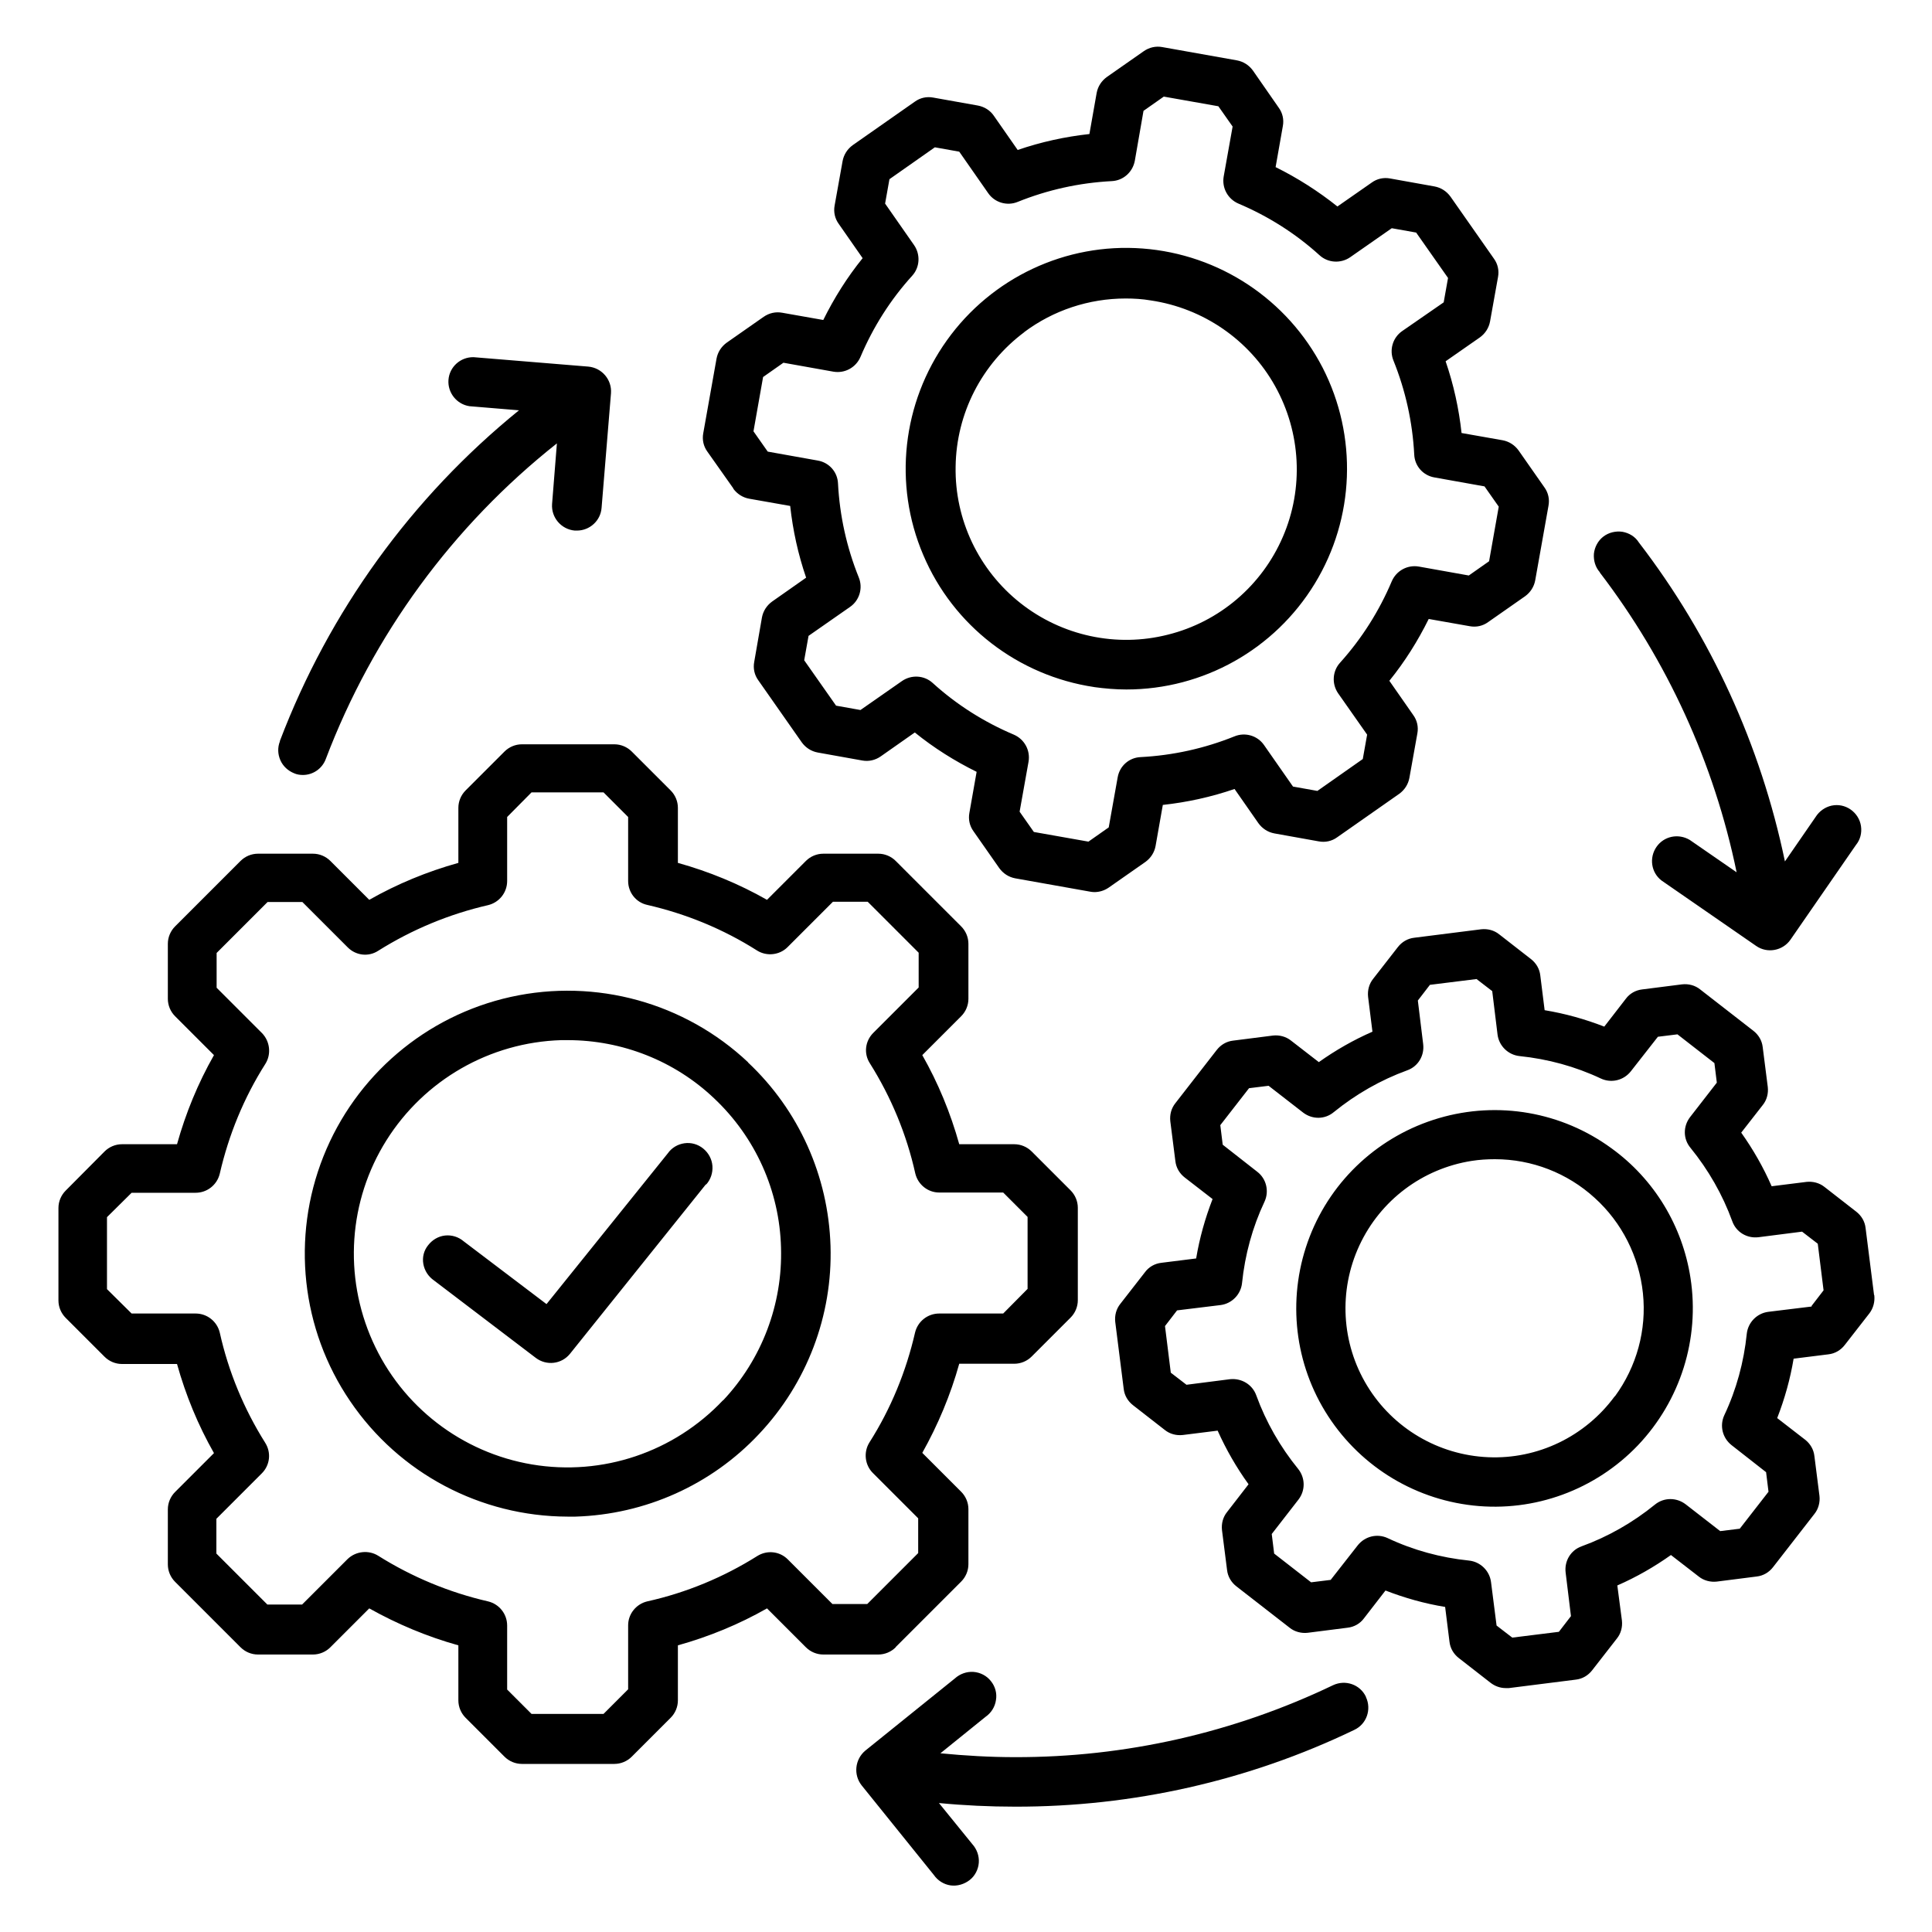 <?xml version="1.0" encoding="utf-8"?>
<svg xmlns="http://www.w3.org/2000/svg" id="Layer_1" data-name="Layer 1" viewBox="0 0 80 80">
  <defs>
    <style>
      .cls-1 {
        fill: none;
      }
    </style>
  </defs>
  <rect class="cls-1" width="80" height="80"/>
  <path d="M37.09,68.2l2.71-2.71c.19-.19.3-.45.3-.72v-2.28c0-.27-.11-.53-.3-.72l-1.61-1.61c.65-1.16,1.17-2.4,1.53-3.69h2.28c.27,0,.53-.11.72-.3l1.61-1.61c.19-.19.3-.45.3-.72v-3.83c0-.27-.11-.53-.3-.72l-1.61-1.61c-.19-.19-.45-.3-.72-.3h-2.28c-.36-1.29-.87-2.53-1.53-3.69l1.61-1.61c.19-.19.3-.45.3-.72v-2.28c0-.27-.11-.53-.3-.72l-2.71-2.71c-.19-.19-.45-.3-.72-.3h-2.28c-.27,0-.53.11-.72.3l-1.61,1.61c-1.16-.66-2.4-1.17-3.69-1.53v-2.28c0-.27-.11-.53-.3-.72l-1.61-1.61c-.19-.19-.45-.3-.72-.3h-3.83c-.27,0-.53.11-.72.3l-1.61,1.61c-.19.19-.3.45-.3.72v2.28c-1.29.36-2.53.87-3.69,1.53l-1.61-1.61h0c-.19-.19-.45-.3-.72-.3h-2.28c-.27,0-.53.11-.72.3l-2.71,2.71h0c-.19.19-.3.45-.3.72v2.28c0,.27.11.53.3.72l1.61,1.61c-.66,1.16-1.17,2.4-1.53,3.69h-2.28c-.27,0-.53.11-.72.3l-1.61,1.62c-.19.19-.3.45-.3.72v3.83c0,.27.11.53.3.72l1.61,1.61h0c.19.19.45.3.72.3h2.28c.36,1.29.87,2.53,1.53,3.69l-1.61,1.61h0c-.19.19-.3.45-.3.72v2.28c0,.27.11.53.3.72l2.71,2.71c.19.19.45.3.72.3h2.28c.27,0,.53-.11.72-.3l1.61-1.61c1.16.65,2.4,1.17,3.69,1.53v2.28c0,.27.11.53.3.72l1.61,1.61c.19.19.45.3.72.3h3.83c.27,0,.53-.11.72-.3l1.61-1.61c.19-.19.3-.45.3-.72v-2.28c1.29-.36,2.53-.87,3.69-1.53l1.61,1.61h0c.19.19.45.3.72.3h2.28c.27,0,.53-.11.72-.3h0ZM34.5,66.45l-1.88-1.88h0c-.34-.34-.86-.39-1.26-.14-1.4.88-2.94,1.52-4.56,1.88-.46.11-.79.52-.79.99v2.65l-1.02,1.02h-2.98l-1.01-1.01v-2.65c0-.48-.33-.89-.79-1-1.61-.37-3.15-1.01-4.55-1.89-.4-.25-.93-.19-1.27.14l-1.88,1.88h-1.44l-2.11-2.11v-1.44l1.88-1.88c.34-.34.4-.86.14-1.27-.88-1.4-1.52-2.94-1.88-4.56-.11-.46-.52-.79-1-.79h-2.65l-1.02-1.01v-2.98l1.02-1.01h2.65c.48,0,.89-.33,1-.79.37-1.61,1-3.15,1.89-4.55.25-.4.19-.93-.14-1.27l-1.88-1.88v-1.44l2.11-2.11h1.44l1.88,1.88c.34.34.86.4,1.26.14,1.4-.88,2.94-1.52,4.55-1.89.46-.11.79-.52.79-1v-2.65l1.01-1.02h2.98l1.02,1.02v2.65h0c0,.48.33.89.79.99,1.61.37,3.15,1,4.55,1.89.4.25.93.19,1.26-.14l1.88-1.88h1.44l2.11,2.11v1.44l-1.88,1.88c-.34.34-.4.86-.14,1.26.88,1.4,1.52,2.94,1.88,4.56.11.46.52.79.99.79h2.65l1.01,1.01v2.98l-1.01,1.02h-2.65c-.48,0-.89.33-1,.79-.37,1.61-1,3.15-1.89,4.55-.25.4-.19.93.14,1.26l1.88,1.88v1.44l-2.11,2.11h-1.44ZM30.98,43.99c-2.62-2.47-6.3-3.49-9.83-2.71-3.52.78-6.43,3.26-7.76,6.61-1.33,3.35-.92,7.15,1.11,10.13,2.03,2.99,5.4,4.77,9,4.78.11,0,.22,0,.33,0,2.89-.09,5.62-1.31,7.6-3.42,1.98-2.1,3.05-4.9,2.96-7.79-.09-2.89-1.31-5.62-3.42-7.6h0ZM29.94,57.98c-2.03,2.15-4.99,3.15-7.91,2.66-2.91-.49-5.39-2.4-6.6-5.1-1.21-2.7-1-5.82.57-8.32,1.57-2.5,4.28-4.06,7.24-4.15.09,0,.18,0,.27,0,2.25,0,4.43.86,6.06,2.41,1.71,1.61,2.71,3.83,2.77,6.18.07,2.34-.79,4.62-2.4,6.33h0ZM29.23,49.04l-5.63,7.02h0c-.35.43-.97.5-1.41.17l-4.22-3.21h0c-.23-.16-.39-.4-.44-.68-.05-.28.02-.56.2-.78.17-.22.42-.37.7-.4.28-.03.56.06.77.24l3.43,2.6,5.02-6.24c.16-.23.41-.38.69-.42.28-.04.56.04.78.22.22.18.36.44.38.72.02.28-.07.56-.26.77h0ZM30.36,20.23h0c.16.22.39.37.66.42l1.7.3h0c.11,1.01.33,2.01.66,2.97l-1.41.99c-.22.16-.37.39-.42.66l-.32,1.84c-.05.27.01.54.17.76l1.8,2.57h0c.16.22.39.37.66.42l1.84.33c.27.05.54-.01.77-.17l1.41-.99c.79.64,1.65,1.18,2.56,1.63l-.3,1.7h0c-.05.27.01.54.17.76l1.07,1.53c.16.22.39.37.66.42l3.09.55c.06.01.12.02.18.02.21,0,.41-.06.59-.18l1.53-1.07h0c.22-.16.37-.39.42-.66l.3-1.7c1.01-.11,2.01-.33,2.97-.66l.99,1.42c.16.22.39.37.66.42l1.84.33h0c.27.05.54-.01.76-.17l2.57-1.8h0c.22-.16.37-.39.42-.66l.33-1.84h0c.05-.27-.01-.54-.17-.76l-.99-1.42c.64-.79,1.18-1.65,1.63-2.56l1.7.3h0c.27.05.54-.01.76-.17l1.53-1.07h0c.22-.16.37-.39.42-.66l.55-3.09c.05-.27-.01-.54-.17-.76l-1.07-1.53h0c-.16-.22-.39-.37-.66-.42l-1.7-.3c-.11-1.01-.33-2.01-.66-2.97l1.42-.99c.22-.16.37-.39.42-.66l.33-1.84h0c.05-.27-.01-.54-.17-.76l-1.8-2.57c-.16-.22-.39-.37-.66-.42l-1.84-.33c-.27-.05-.54.01-.76.17l-1.42.99h0c-.79-.63-1.65-1.18-2.56-1.63l.3-1.7c.05-.27-.01-.54-.17-.76l-1.07-1.54c-.16-.22-.39-.37-.66-.42l-3.09-.55c-.27-.05-.54.01-.77.17l-1.53,1.07c-.22.16-.37.39-.42.66l-.3,1.7h0c-1.01.11-2.01.33-2.97.66l-.99-1.42c-.15-.22-.39-.37-.66-.42l-1.85-.33c-.27-.05-.54.01-.76.17l-2.57,1.8c-.22.16-.37.39-.42.66l-.33,1.84h0c-.05.27.01.54.17.76l.99,1.42c-.64.79-1.18,1.65-1.63,2.56l-1.7-.3c-.27-.05-.54.01-.77.17l-1.53,1.07h0c-.22.16-.37.39-.42.66l-.55,3.09c-.05.27.01.54.17.76l1.08,1.53ZM31.6,15.61l.84-.59,2.07.37h0c.47.08.93-.17,1.12-.61.52-1.23,1.24-2.37,2.14-3.36.32-.35.35-.88.08-1.27l-1.2-1.72.18-1.01,1.88-1.32,1.01.18,1.2,1.72c.27.39.78.54,1.22.36,1.24-.5,2.55-.79,3.89-.86.48-.02.87-.37.96-.84l.36-2.07.84-.59,2.26.4.59.84-.37,2.07c-.08.47.17.93.61,1.12,1.23.52,2.37,1.24,3.36,2.14.35.32.88.35,1.27.08l1.72-1.2,1.01.18,1.32,1.88-.18,1.01-1.72,1.19c-.39.27-.54.78-.36,1.22.5,1.24.79,2.55.86,3.89.02.48.37.87.84.95l2.07.37.59.84-.4,2.26-.84.59-2.07-.37h0c-.47-.08-.93.17-1.12.61-.52,1.23-1.24,2.37-2.14,3.37-.32.35-.35.88-.08,1.27l1.2,1.71-.18,1.01-1.88,1.32-1.01-.18-1.2-1.72c-.27-.39-.78-.54-1.22-.36-1.24.5-2.55.79-3.89.86-.48.02-.87.37-.95.84l-.37,2.07-.84.59-2.26-.4-.59-.84.37-2.07h0c.08-.47-.17-.93-.61-1.12-1.23-.52-2.37-1.24-3.36-2.14-.35-.32-.88-.35-1.27-.08l-1.72,1.2-1.01-.18-1.32-1.88.18-1.01,1.72-1.2c.39-.27.54-.78.36-1.22-.5-1.24-.79-2.55-.86-3.89-.02-.48-.37-.87-.84-.95l-2.07-.37-.59-.84.4-2.26ZM45.3,28.45c.44.06.89.1,1.34.1,3.19,0,6.14-1.66,7.8-4.38,1.66-2.72,1.78-6.11.33-8.94-1.46-2.83-4.28-4.7-7.46-4.94s-6.25,1.21-8.1,3.8c-1.85,2.59-2.23,5.96-.98,8.89,1.24,2.93,3.93,5,7.08,5.47h0ZM42.4,13.76c1.21-.91,2.69-1.4,4.21-1.4.35,0,.69.02,1.04.08,2.17.32,4.08,1.63,5.15,3.55,1.07,1.92,1.19,4.23.32,6.24-.87,2.02-2.63,3.52-4.76,4.05-2.13.54-4.39.05-6.11-1.31-1.72-1.36-2.72-3.45-2.68-5.65.03-2.2,1.08-4.25,2.85-5.57h0ZM77.6,53.62l-.35-2.77c-.03-.27-.17-.51-.39-.68l-1.31-1.02h0c-.21-.17-.49-.24-.75-.21l-1.44.18h0c-.34-.78-.77-1.53-1.26-2.22l.89-1.14c.17-.21.24-.48.21-.75l-.21-1.65c-.03-.27-.17-.51-.39-.68l-2.2-1.71h0c-.21-.17-.48-.24-.75-.21l-1.65.21c-.27.03-.52.17-.68.39l-.89,1.15c-.8-.31-1.62-.54-2.47-.68l-.18-1.44c-.03-.27-.17-.51-.39-.68l-1.31-1.02c-.21-.17-.48-.24-.75-.21l-2.77.35c-.27.03-.51.17-.68.39l-1.02,1.31c-.17.21-.24.48-.21.75l.18,1.44c-.78.34-1.53.77-2.22,1.26l-1.15-.89h0c-.21-.17-.49-.24-.75-.21l-1.65.21c-.27.03-.51.17-.68.39l-1.71,2.2h0c-.17.21-.24.48-.21.75l.21,1.65c.03.27.17.51.39.68l1.15.89c-.31.8-.54,1.62-.68,2.46l-1.44.18c-.27.03-.52.17-.68.39l-1.02,1.31c-.17.21-.24.48-.21.75l.35,2.77c.03.27.17.51.39.68l1.31,1.02c.21.17.48.24.75.21l1.44-.18h0c.35.78.78,1.53,1.28,2.22l-.89,1.15h0c-.17.21-.24.48-.21.75l.21,1.65c.03.27.17.51.39.68l2.2,1.71c.21.17.49.24.75.21l1.65-.21h0c.27-.03.52-.17.68-.39l.89-1.15c.8.31,1.62.54,2.47.68l.18,1.44h0c.03.27.17.51.39.68l1.31,1.02h0c.18.14.4.22.63.22.04,0,.08,0,.13,0l2.77-.35c.27-.03.51-.17.68-.39l1.02-1.31h0c.17-.21.24-.48.21-.75l-.19-1.45c.78-.34,1.53-.77,2.22-1.26l1.15.89c.21.17.49.24.75.21l1.65-.21c.27-.03.51-.17.68-.39l1.71-2.2c.17-.21.24-.49.21-.75l-.21-1.65c-.03-.27-.17-.51-.39-.68l-1.15-.89c.31-.8.54-1.62.68-2.46l1.44-.18c.27-.03.51-.17.68-.39l1.02-1.31c.16-.21.23-.48.2-.75h0ZM75.02,54.1l-1.8.22c-.47.06-.84.44-.89.91-.12,1.17-.43,2.31-.93,3.37-.2.43-.08.94.3,1.24l1.43,1.12.1.81-1.19,1.53-.81.1-1.43-1.11c-.38-.29-.9-.29-1.27.01-.91.74-1.94,1.33-3.04,1.73-.45.16-.72.61-.66,1.09l.22,1.8-.5.65-1.93.24-.65-.5-.23-1.8c-.06-.47-.44-.84-.91-.89-1.17-.12-2.31-.43-3.37-.93-.43-.2-.94-.08-1.24.3l-1.12,1.43-.81.1-1.53-1.19-.1-.81,1.11-1.43h0c.29-.38.28-.9-.02-1.27-.74-.91-1.33-1.94-1.73-3.04-.16-.45-.61-.72-1.09-.67l-1.8.23-.65-.5-.24-1.93.5-.65,1.8-.22h0c.47-.06.84-.44.89-.91.12-1.17.43-2.31.93-3.37.2-.43.08-.95-.3-1.24l-1.43-1.12-.1-.81,1.19-1.53.81-.1,1.43,1.11h0c.38.29.9.29,1.27-.02.91-.74,1.94-1.33,3.04-1.73.45-.16.72-.61.66-1.09l-.22-1.8.5-.65,1.93-.24.65.5.22,1.8h0c.06.47.44.84.91.89,1.17.12,2.31.43,3.37.93.43.2.94.08,1.24-.3l1.12-1.43.81-.1,1.53,1.19.1.81-1.11,1.43c-.29.38-.29.9.02,1.27.74.91,1.33,1.94,1.73,3.04.16.45.61.72,1.09.66l1.8-.23.65.5.24,1.93-.5.65ZM66.73,47.55h0c-2.06-1.51-4.7-1.97-7.15-1.25-2.45.72-4.43,2.53-5.35,4.91-.92,2.38-.69,5.05.64,7.23,1.33,2.18,3.59,3.62,6.13,3.9s5.06-.65,6.82-2.49c1.76-1.85,2.57-4.41,2.18-6.93-.33-2.15-1.5-4.09-3.27-5.37h0ZM66.86,57.82h0c-1.22,1.66-3.18,2.61-5.24,2.52-2.06-.09-3.94-1.2-5.01-2.96-1.07-1.76-1.19-3.94-.32-5.81.87-1.87,2.61-3.18,4.65-3.5.32-.05.64-.07.96-.07,1.53,0,3,.57,4.13,1.6,1.13,1.02,1.84,2.43,2,3.95.16,1.52-.26,3.04-1.16,4.27h0ZM66.25,23.7h0c-.19-.21-.27-.49-.25-.77.03-.28.17-.54.39-.71s.51-.24.79-.2c.28.05.53.2.68.44,2.99,3.89,5.05,8.41,6.05,13.21l1.27-1.84c.15-.24.39-.41.66-.47.28-.06.56,0,.79.16.23.16.39.41.43.69.04.28-.03.56-.21.78l-2.71,3.92h0c-.32.46-.96.58-1.42.26l-3.92-2.71h0c-.43-.33-.52-.94-.21-1.39.31-.45.91-.57,1.38-.29l1.94,1.34c-.93-4.51-2.87-8.76-5.67-12.42h0ZM11.59,30.68c2.04-5.36,5.45-10.08,9.9-13.69l-2.05-.17c-.53-.08-.91-.56-.87-1.09.04-.54.5-.95,1.04-.94l4.75.39h0c.56.05.98.54.94,1.1l-.39,4.75h0c-.04.53-.49.94-1.02.94h-.09c-.56-.05-.98-.54-.94-1.1l.2-2.51c-4.31,3.41-7.62,7.93-9.57,13.07-.15.4-.53.66-.95.66-.12,0-.25-.02-.36-.07-.25-.1-.46-.29-.57-.54-.11-.25-.12-.53-.02-.78h0ZM56.56,70.27c.24.51.03,1.12-.48,1.36-4.38,2.11-9.19,3.19-14.05,3.18-1.05,0-2.11-.05-3.15-.15l1.38,1.7h0c.19.21.29.49.27.77-.02.28-.16.55-.38.72s-.51.26-.79.22c-.28-.04-.53-.2-.69-.43l-2.99-3.71c-.35-.44-.28-1.08.15-1.44l3.71-2.99c.21-.19.49-.29.77-.27s.55.16.72.38c.18.22.26.51.21.79-.04.28-.2.53-.43.69l-1.87,1.51c1.03.1,2.06.16,3.09.16,4.56.01,9.06-1.01,13.17-2.98.51-.24,1.12-.03,1.36.48h0Z"/>
</svg>